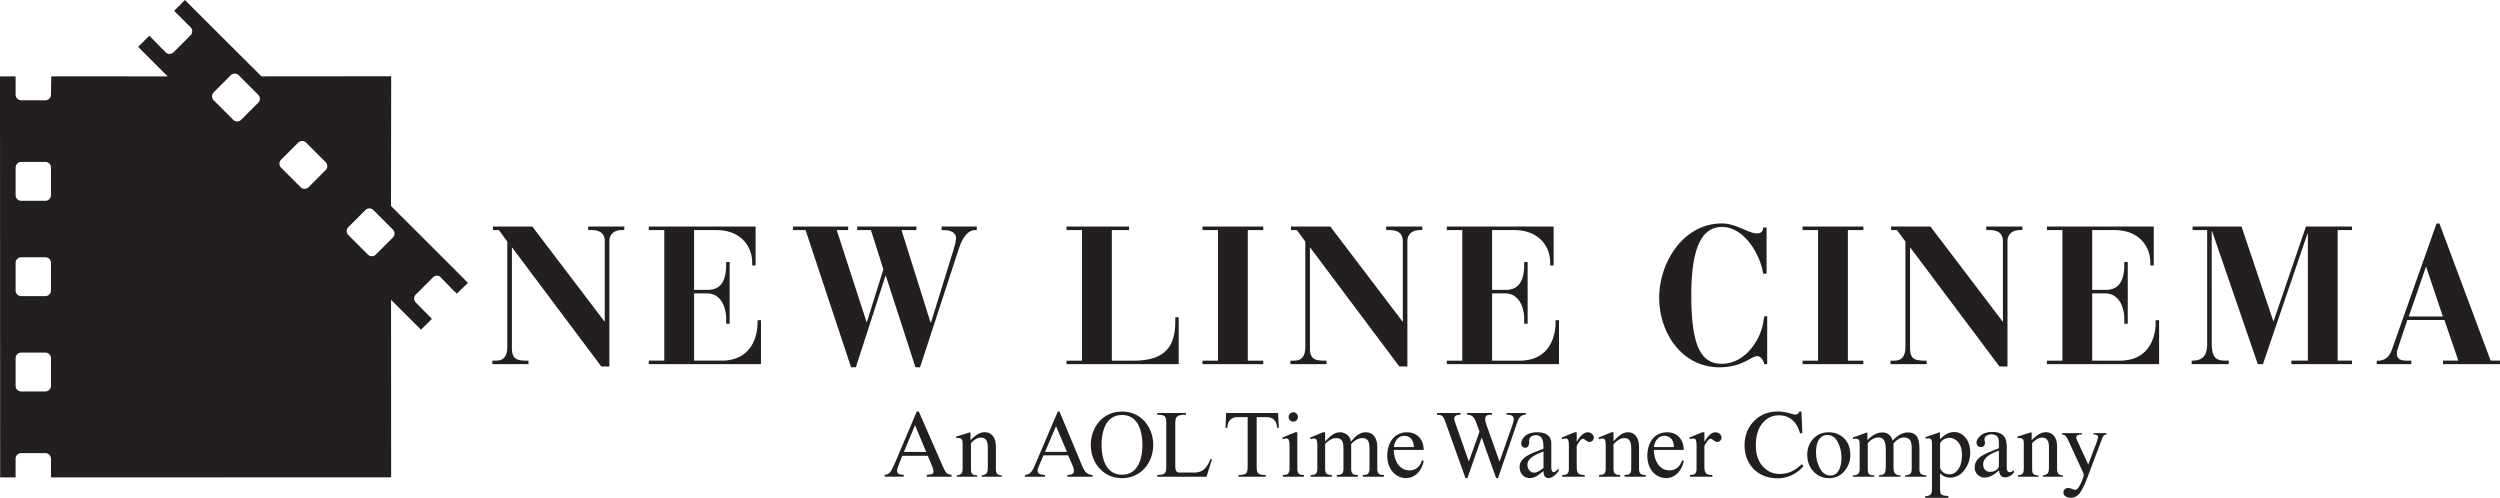 <svg xmlns="http://www.w3.org/2000/svg" width="341.656" height="68.027"><defs><clipPath id="a"><path d="M324 30h17.66v20H324Zm0 0"/></clipPath><clipPath id="b"><path d="M263 59h7v9.031h-7zm0 0"/></clipPath><clipPath id="c"><path d="M281 59h7v9.031h-7zm0 0"/></clipPath></defs><path fill="#231f20" d="m53.434 28.145.027-17.723-17.73.015L25.265 0 23.8 1.484l2.246 2.246c.3.297.3.782 0 1.082l-2.332 2.336a.769.769 0 0 1-1.082 0l-2.227-2.27c-.078.079-.816.817-1.523 1.528l4.031 4.032c-4.562.007-11.453-.016-15.906 0l-.043 2.503c0 .422-.34.766-.766.766H2.9a.767.767 0 0 1-.766-.766v-2.504L0 10.441l.02 54.805h2.113v-2.555c0-.425.344-.765.765-.765H6.2c.426 0 .766.34.766.765v2.555l46.488-.016-.012-24.253 4.094 4.078 1.492-1.473-2.207-2.246a.769.769 0 0 1 0-1.082l2.336-2.336c.301-.297.785-.344 1.04-.043l1.777 1.824.468.434 1.508-1.477c-3.152-3.183-7.316-7.304-10.515-10.511ZM6.964 52.73a.764.764 0 0 1-.765.766H2.9a.767.767 0 0 1-.766-.766v-3.777c0-.422.344-.766.765-.766H6.2c.426 0 .766.344.766.766zm0-13.027a.764.764 0 0 1-.765.766H2.9a.767.767 0 0 1-.766-.766v-3.777c0-.422.344-.766.765-.766H6.2c.426 0 .766.344.766.766zm0-13.027a.76.76 0 0 1-.765.765H2.9a.764.764 0 0 1-.766-.765v-3.774c0-.425.344-.77.765-.77H6.2c.426 0 .766.345.766.77zm28.329-12.64-2.336 2.335a.769.769 0 0 1-1.082 0L29.203 13.7a.762.762 0 0 1 0-1.082l2.336-2.336a.769.769 0 0 1 1.082 0l2.672 2.672a.769.769 0 0 1 0 1.082zm9.21 9.21-2.335 2.336a.769.769 0 0 1-1.082 0l-2.672-2.672a.762.762 0 0 1 0-1.082l2.336-2.336a.769.769 0 0 1 1.082 0l2.672 2.672a.769.769 0 0 1 0 1.082zm9.192 9.211-2.34 2.336a.769.769 0 0 1-1.082 0l-2.668-2.672c-.3-.3-.3-.785 0-1.082l2.336-2.336c.297-.3.782-.3 1.082 0l2.672 2.672a.769.769 0 0 1 0 1.082M67.29 49.285h.472c.808 0 1.566-.293 1.566-1.922V33.02l-1.148-1.575h-.809v-.484h5.379l9.848 12.957h.05V32.965c0-1.016-.625-1.52-1.773-1.52h-.496v-.484h4.937v.484h-.367c-1.176 0-1.672.774-1.672 1.442v17.199H82.18L70.008 33.848h-.051v13.648c0 1.524.574 1.79 2.035 1.79h.235v.48h-4.938v-.48m21.375-.001h2.117v-17.84h-2.117v-.484h14.602v5.316h-.47v-.375c0-2.43-1.75-4.457-4.859-4.457h-3.082v8.172h1.801c1.7 0 2.586-.988 2.586-3.527v-.293h.473v8.441h-.473v-.613c0-1.898-.887-3.527-2.586-3.527h-1.8v9.187h3.761c4.281 0 4.91-3.633 4.91-5.156v-.371h.47v6.008H88.663v-.48m19.704-17.841v-.484h7.547v.484h-1.566l4.074 12.551h.055l2.246-7.184-1.7-5.367h-1.878v-.484h8.093v.484h-2.035l3.969 12.633h.055l2.976-9.59c.285-.906.445-1.55.445-1.922 0-.457-.238-1.12-1.777-1.12h-.183v-.485h4.804v.484h-.234c-.703 0-1.567.532-2.246 2.618l-5.278 16.132h-.625l-4.046-12.5h-.055l-4.047 12.5h-.652l-6.22-18.75h-1.722m37.387 17.84h2.113v-17.84h-2.113v-.484h8.543v.484h-2.352v17.84h3.004c4.621 0 5.668-2.297 5.668-5.394v-.536h.469v6.41h-15.332v-.48m18.578 0h2.117v-17.84h-2.117v-.484h8.309v.484h-2.118v17.84h2.118v.48h-8.309v-.48m12.016 0h.472c.809 0 1.567-.293 1.567-1.922V33.02l-1.149-1.575h-.808v-.484h5.379l9.847 12.957h.055V32.965c0-1.016-.629-1.52-1.777-1.52h-.496v-.484h4.933v.484h-.363c-1.176 0-1.672.774-1.672 1.442v17.199h-1.098l-12.172-16.238h-.05v13.648c0 1.524.574 1.79 2.035 1.79h.234v.48h-4.937v-.48m21.375-.001h2.117v-17.84h-2.117v-.484h14.601v5.316h-.472v-.375c0-2.43-1.75-4.457-4.856-4.457h-3.082v8.172h1.8c1.7 0 2.587-.988 2.587-3.527v-.293h.469v8.441h-.47v-.613c0-1.898-.886-3.527-2.585-3.527h-1.8v9.187h3.76c4.282 0 4.91-3.633 4.91-5.156v-.371h.47v6.008h-15.332v-.48m43.703-11.888h-.469c-.418-2.722-2.637-6.382-5.617-6.382-2.637 0-4.203 2.539-4.203 9.347 0 6.492 1.148 9.352 4.125 9.352 3.37 0 5.332-3.422 5.695-5.586l.156-.906h.395v6.543h-.395c-.101-.399-.418-1.094-.965-1.094-.836 0-2.011 1.523-5.144 1.523-5.176 0-8.258-4.73-8.258-9.511 0-4.754 3.242-10.149 8.594-10.149 1.883 0 3.656 1.363 4.754 1.363.55 0 .836-.242.863-.8h.469v6.3m4.918 11.887h2.117v-17.84h-2.117v-.484h8.308v.484h-2.117v17.84h2.117v.48h-8.308v-.48m12.019 0h.469c.813 0 1.566-.293 1.566-1.922V33.02l-1.148-1.575h-.809v-.484h5.38l9.847 12.957h.055V32.965c0-1.016-.63-1.52-1.778-1.52h-.496v-.484h4.938v.484h-.367c-1.176 0-1.672.774-1.672 1.442v17.199h-1.094l-12.176-16.238h-.05v13.648c0 1.524.574 1.79 2.034 1.79h.239v.48h-4.938v-.48m21.371-.001h2.118v-17.84h-2.118v-.484h14.602v5.316h-.469v-.375c0-2.43-1.75-4.457-4.86-4.457h-3.081v8.172h1.8c1.7 0 2.587-.988 2.587-3.527v-.293h.472v8.441h-.473v-.613c0-1.898-.886-3.527-2.585-3.527h-1.801v9.187h3.762c4.285 0 4.91-3.633 4.91-5.156v-.371h.468v6.008h-15.332v-.48m19.782-.001h.105c1.75 0 2.012-1.148 2.012-2.297V31.445h-1.988v-.484h6.687l4.336 12.902h.055l4.414-12.902h6.293v.484h-1.957v17.84h1.957v.48h-8.282v-.48h2.25v-17.36h-.054l-6.086 17.84h-.703l-6.243-18.16h-.054V46.75c0 2.16.55 2.535 1.96 2.535h.364v.48h-5.066v-.48"/><g clip-path="url(#a)" transform="translate(0 -.004)"><path fill="#231f20" d="M324.809 49.29h.34c.992-.08 1.46-.72 1.773-1.602l6.062-17.149h.391l7 18.75h1.281v.48h-7.785v-.48h2.09l-1.906-5.555h-5.067l-1.254 3.766c-.078.215-.183.508-.183.8 0 .884.73.99 1.254.99h.73v.48h-4.726zm9.035-6.036-2.27-6.758h-.054l-2.325 6.758h4.649"/></g><path fill="#231f20" d="M145.809 61.754h-3l1.511-3.512zm.168.473.476 1.093c.106.262.313.707.313 1 0 .461-.325.567-.895.59v.238h3.438v-.238c-.977-.039-1.223-.773-1.555-1.566l-2.961-7.102h-.234l-3.13 7.34c-.398.922-.675 1.262-1.359 1.328v.238h2.739v-.238c-.489-.039-1.012-.09-1.012-.582 0-.246.183-.652.289-.875l.523-1.226h3.368m7.359 2.644c-2.156 0-2.79-2.117-2.79-4.078 0-1.957.634-4.078 2.79-4.078s2.785 2.12 2.785 4.078c0 1.96-.629 4.078-2.785 4.078zm0 .473c2.594 0 4.266-2.117 4.266-4.551 0-2.43-1.672-4.55-4.266-4.55-2.594 0-4.262 2.12-4.262 4.55 0 2.434 1.668 4.55 4.262 4.55m7.281-1.905c0 .66 0 1.144.598 1.144h1.945c1.055 0 1.711-.434 2.262-1.84l.21.035-.745 2.371h-6.739v-.238c1.239 0 1.239-.328 1.239-1.433v-5.368c0-1.105 0-1.433-1.239-1.433v-.235h3.934v.235c-1.465 0-1.465.383-1.465 1.566v5.196m11.125.039c0 1.105 0 1.433 1.238 1.433v.238h-3.71v-.238c1.238 0 1.238-.328 1.238-1.433v-6.473h-1.305c-1.09 0-1.422.66-1.484 1.473h-.242l.093-2.036h7.102l.094 2.036h-.235c-.066-.813-.394-1.473-1.492-1.473h-1.297v6.473m5.555.55c0 .778.305.871.906.883v.238h-2.879v-.238c.606-.012.906-.105.906-.883v-3.203c0-.898-.273-.898-.46-.898-.149 0-.317.05-.446.101l-.093-.222 1.777-.727h.289zm-.54-7.687a.645.645 0 0 1 0 1.289.646.646 0 0 1-.648-.645c0-.355.293-.644.649-.644m4.336 3.996c.582-.594 1.144-1.258 2.054-1.258.735 0 1.38.543 1.473 1.281.578-.683 1.117-1.28 2.05-1.28 1.134 0 1.552 1.003 1.552 1.991v2.957c0 .778.304.871.906.883v.238h-2.875v-.238c.605-.012.906-.105.906-.883v-2.601c0-.739-.027-1.551-.976-1.551-.63 0-1.09.379-1.528.79v3.362c0 .778.305.871.91.883v.238h-2.879v-.238c.606-.012.91-.105.91-.883v-2.601c0-.739-.027-1.551-.976-1.551-.629 0-1.09.379-1.527.79v3.362c0 .778.3.871.91.883v.238h-2.883v-.238c.61-.012.906-.105.906-.883v-3.203c0-.898-.273-.898-.457-.898-.144 0-.316.05-.449.101l-.094-.222 1.778-.727h.289v1.258m9.402.762c.05-.762.602-1.54 1.379-1.54.934 0 1.34.723 1.34 1.54zm4.067.39c0-1.418-.899-2.41-2.25-2.41-1.872 0-2.727 1.531-2.727 3.227 0 1.8 1.129 3.027 2.566 3.027 1.328 0 2.184-1.117 2.41-2.328l-.203-.133c-.297.856-.812 1.406-1.757 1.406-1.434 0-2.122-1.472-2.122-2.789h4.082m11.988-3.011c.102-.301.317-.88.317-1.18 0-.5-.37-.621-.96-.621v-.235h2.6v.235c-.862 0-1.054.722-1.288 1.418l-2.5 7.25h-.25L202.5 59.82h-.027l-1.934 5.524h-.266l-2.68-7.508c-.292-.832-.425-1.16-1.21-1.16v-.235h3.219v.235c-.473 0-.856.105-.856.55 0 .211.137.555.2.754l1.777 5.063h.023l1.45-4.063-.356-.976c-.277-.734-.473-1.328-1.344-1.328v-.235h3.406v.235c-.547 0-.93.039-.93.594 0 .378.212.917.34 1.27l1.606 4.503h.027l1.606-4.566m4.387 5.476c-.305.246-.852.64-1.262.64-.582 0-.934-.55-.934-1.077 0-.996 1.317-1.457 2.196-1.817zm1.066-3.277c0-.371 0-1.598-1.934-1.598-1.793 0-2.172 1.125-2.172 1.48 0 .34.176.633.54.633.414 0 .542-.308.542-.937 0-.527.446-.777.88-.777 1.011 0 1.077.859 1.077 1.843-1.078.473-3.261 1-3.261 2.473 0 .867.5 1.539 1.406 1.539.805 0 1.266-.527 1.855-.96 0 .487.141.96.711.96.555 0 1.067-.566 1.368-.96v-.368c-.168.176-.473.512-.68.512-.332 0-.332-.418-.332-1.012v-2.828m3.473-.332h.023c.29-.469.793-1.266 1.488-1.266.39 0 .828.297.828.727 0 .304-.254.593-.562.593-.426 0-.649-.433-.938-.433-.3 0-.722.738-.84.988v2.473c0 1.062 0 1.484 1.09 1.484v.238H213.5v-.238c.605-.012.906-.105.906-.883v-3.203c0-.898-.273-.898-.46-.898-.141 0-.313.05-.446.101l-.09-.222 1.774-.727h.293v1.266m5.031-.024c.734-.816 1.254-1.242 2-1.242 1.066 0 1.488 1.004 1.488 1.992v2.957c0 .778.3.871.906.883v.238h-2.879v-.238c.606-.012.907-.105.907-.883v-2.722c0-1.297-.54-1.43-.938-1.43-.601 0-1.05.39-1.484.84v3.312c0 .778.305.871.91.883v.238h-2.883v-.238c.606-.012.906-.105.906-.883v-3.203c0-.898-.27-.898-.46-.898-.141 0-.317.05-.446.101l-.094-.222 1.782-.727h.285v1.242m5.527.778c.055-.762.606-1.54 1.38-1.54.937 0 1.347.723 1.347 1.54zm4.067.39c0-1.418-.891-2.41-2.25-2.41-1.868 0-2.723 1.531-2.723 3.227 0 1.8 1.129 3.027 2.562 3.027 1.329 0 2.188-1.117 2.41-2.328l-.199-.133c-.3.856-.812 1.406-1.761 1.406-1.434 0-2.114-1.472-2.114-2.789h4.075m2.828-1.144h.023c.29-.469.793-1.266 1.488-1.266.391 0 .829.297.829.727 0 .304-.254.593-.57.593-.419 0-.641-.433-.93-.433-.301 0-.723.738-.84.988v2.473c0 1.062 0 1.484 1.09 1.484v.238h-3.067v-.238c.606-.012.906-.105.906-.883v-3.203c0-.898-.273-.898-.46-.898-.145 0-.313.05-.446.101l-.094-.222 1.778-.727h.293v1.266m-109.399 1.414 1.524-3.653 1.523 3.653zm-.02 3.39v-.25c-.316-.023-.53-.062-.64-.113-.18-.086-.273-.238-.273-.46 0-.11.03-.263.097-.454s.274-.719.621-1.582h3.485l.523 1.27c.082.18.14.351.184.511.039.164.062.278.062.344 0 .195-.054.313-.164.36-.117.05-.363.093-.754.124v.25h3.387v-.25c-.308-.039-.531-.12-.664-.238-.133-.117-.305-.426-.527-.926l-3.282-7.5h-.277l-2.754 6.508c-.414.969-.699 1.567-.875 1.781-.172.215-.426.34-.761.375v.25h2.613m7.234-.179c.3-.043.508-.114.629-.227.117-.11.18-.363.18-.75v-3.304c0-.278-.028-.47-.078-.583-.086-.164-.25-.242-.508-.242-.043 0-.082.004-.117.008-.043.004-.094.012-.16.02v-.23c.18-.052.597-.18 1.257-.388l.617-.195c.032 0 .047.012.051.035.012.016.012.051.012.09v.942c.398-.372.71-.625.93-.762a1.915 1.915 0 0 1 1.046-.317c.29 0 .56.079.797.246.465.333.7.918.7 1.758v3.024c0 .304.062.523.183.66.125.137.336.207.625.215v.18h-2.758v-.18c.313-.047.532-.133.657-.266.12-.133.187-.418.187-.863v-2.75c0-.371-.07-.676-.207-.918-.137-.242-.39-.363-.758-.363-.25 0-.508.082-.773.257-.14.098-.332.262-.563.493v3.613c0 .312.07.52.207.625.137.101.356.164.653.172v.18h-2.809v-.18m113.723-8.519c.511.144.793.21.851.21a.692.692 0 0 0 .356-.101.542.542 0 0 0 .234-.325h.281l.118 2.977h-.313c-.172-.59-.406-1.063-.687-1.426-.543-.68-1.274-1.023-2.192-1.023-.93 0-1.691.37-2.277 1.101-.59.73-.883 1.739-.883 3.024 0 1.18.309 2.12.93 2.824.617.703 1.402 1.059 2.347 1.059a3.8 3.8 0 0 0 1.903-.493c.332-.183.691-.465 1.09-.84l.246.247c-.293.37-.66.691-1.098.972a4.376 4.376 0 0 1-2.41.707c-1.418 0-2.555-.453-3.387-1.363-.777-.84-1.16-1.887-1.16-3.145 0-1.285.406-2.37 1.227-3.242.859-.918 1.972-1.379 3.351-1.379.48 0 .969.075 1.473.215m5.254 2.996c.629 0 1.105.332 1.441.992.332.66.496 1.372.496 2.118 0 .726-.129 1.312-.39 1.761-.258.442-.633.668-1.114.668-.62 0-1.097-.336-1.445-1.004a4.54 4.54 0 0 1-.524-2.16c0-.965.215-1.644.649-2.035.25-.23.547-.34.887-.34zm-2.739 2.7c0 .917.282 1.68.86 2.292a2.78 2.78 0 0 0 2.101.91c.86 0 1.563-.32 2.106-.952.547-.633.816-1.38.816-2.235 0-.933-.277-1.68-.836-2.238-.562-.563-1.27-.844-2.129-.844-.855 0-1.562.297-2.101.89-.547.594-.817 1.317-.817 2.177m6.235 2.824c.336-.031.558-.09.672-.168.172-.125.254-.375.254-.746v-3.34c0-.317-.043-.524-.125-.617-.086-.102-.227-.149-.418-.149-.09 0-.164 0-.207.016a.578.578 0 0 0-.16.043v-.235l.472-.156c.172-.054.45-.156.836-.3.39-.149.594-.22.617-.22.024 0 .031.012.04.032 0 .023.003.062.003.121v.879c.426-.39.793-.66 1.102-.809.305-.148.625-.222.953-.222.437 0 .793.148 1.055.457.136.16.246.383.34.66.316-.324.593-.563.832-.719.406-.266.824-.398 1.242-.398.695 0 1.156.28 1.39.84.13.32.196.824.196 1.511v2.672c0 .309.066.516.203.629.136.11.386.184.742.219v.18h-2.914v-.18c.379-.035.617-.11.734-.23.121-.118.18-.356.18-.716v-2.78c0-.419-.047-.723-.137-.923-.16-.355-.472-.53-.93-.53a1.46 1.46 0 0 0-.828.276c-.164.11-.355.286-.586.516v3.309c0 .347.063.609.184.789.125.18.379.273.774.289v.18h-2.958v-.18c.403-.051.66-.149.774-.29.11-.144.168-.503.168-1.085v-1.805c0-.66-.047-1.117-.129-1.367-.145-.418-.445-.633-.898-.633-.262 0-.52.074-.77.219-.254.14-.473.332-.668.566v3.547c0 .317.055.535.172.656.113.121.355.184.734.192v.18h-2.941v-.18"/><g clip-path="url(#b)" transform="translate(0 -.004)"><path fill="#231f20" d="M265.137 63.953v-3.238c0-.188.129-.383.394-.582.266-.192.559-.29.875-.29.461 0 .856.196 1.2.587.347.39.519.984.519 1.77 0 .827-.168 1.464-.496 1.925-.332.469-.734.695-1.2.695-.304 0-.57-.07-.788-.215-.227-.14-.391-.359-.504-.652zm-2.04 4.078h3.173v-.234c-.473-.031-.782-.102-.926-.195-.14-.102-.207-.368-.207-.797V64.68c.23.242.484.41.761.5.18.058.387.09.63.09.78 0 1.429-.348 1.949-1.051.515-.7.777-1.48.777-2.34 0-.879-.219-1.567-.649-2.074-.43-.5-.94-.758-1.539-.758-.41 0-.808.121-1.195.36a5.178 5.178 0 0 0-.754.636v-.867a.116.116 0 0 0-.015-.063.06.06 0 0 0-.051-.031c-.836.297-1.27.441-1.293.445l-.61.2v.214c.079-.011.141-.015.18-.023.04 0 .086-.008.129-.008.223 0 .367.047.45.137.081.094.12.3.12.621v6.207c0 .309-.058.54-.164.684-.11.14-.367.23-.765.257v.215"/></g><path fill="#231f20" d="M273.172 63.64c0 .243-.125.446-.387.606a1.496 1.496 0 0 1-.812.238.96.96 0 0 1-.563-.175c-.258-.188-.387-.477-.387-.871 0-.485.313-.918.926-1.301.324-.2.735-.38 1.223-.543zm-3.305.243c0 .394.133.726.406.992.27.262.59.39.961.39.352 0 .727-.117 1.118-.347.234-.137.511-.352.84-.633.011.262.085.48.21.668.137.188.352.281.641.281.25 0 .492-.082.738-.238a2.18 2.18 0 0 0 .442-.406v-.336c-.157.117-.27.191-.332.219a.503.503 0 0 1-.246.047.332.332 0 0 1-.344-.25c-.035-.098-.051-.27-.051-.52v-2.602c0-.57-.082-1-.238-1.3-.297-.547-.867-.817-1.703-.817-.72 0-1.266.164-1.637.5-.367.328-.559.645-.559.95a.69.69 0 0 0 .153.425c.105.125.25.192.445.192a.57.57 0 0 0 .32-.086c.16-.094.239-.266.239-.504 0-.035-.012-.113-.032-.238a1.973 1.973 0 0 1-.03-.258c0-.207.097-.367.3-.48.191-.114.402-.173.625-.173.46 0 .762.149.914.438.082.168.125.473.125.914v.55c-1.184.446-1.973.798-2.367 1.06-.625.413-.938.933-.938 1.562m5.899 1.086c.3-.043.507-.114.632-.227.122-.11.176-.363.176-.75v-3.304c0-.278-.02-.47-.074-.583-.086-.164-.254-.242-.508-.242-.039 0-.078.004-.12.008-.044.004-.095.012-.15.02v-.23c.173-.052.594-.18 1.255-.388l.613-.195c.027 0 .043.012.05.035.012.016.012.051.012.09v.942c.399-.372.711-.625.93-.762a1.896 1.896 0 0 1 1.047-.317c.293 0 .559.079.797.246.472.333.699.918.699 1.758v3.024c0 .304.063.523.188.66s.328.207.625.215v.18h-2.762v-.18c.308-.047.531-.133.652-.266.129-.133.188-.418.188-.863v-2.75c0-.371-.063-.676-.203-.918-.137-.242-.391-.363-.758-.363-.254 0-.508.082-.77.257a4.187 4.187 0 0 0-.566.493v3.613c0 .312.07.52.203.625.14.101.355.164.66.172v.18h-2.816v-.18"/><g clip-path="url(#c)" transform="translate(0 -.004)"><path fill="#231f20" d="M281.797 59.2h2.723v.179a1.856 1.856 0 0 0-.48.062c-.192.059-.298.172-.298.336a.57.57 0 0 0 .035.192c.024.062.063.16.117.285l1.489 3.23 1.234-3.257c.012-.036.027-.118.055-.239.031-.12.047-.203.047-.25 0-.113-.04-.199-.117-.25a.596.596 0 0 0-.301-.097l-.196-.012v-.18h1.778v.18c-.18.023-.313.086-.399.187a1.3 1.3 0 0 0-.226.43l-2.035 5.39c-.352.93-.692 1.602-1.016 2.02-.32.418-.727.625-1.219.625a1.37 1.37 0 0 1-.68-.18c-.21-.12-.316-.316-.316-.574a.55.55 0 0 1 .188-.422.681.681 0 0 1 .476-.164c.11 0 .27.04.492.121.215.086.375.125.465.125.239 0 .489-.292.754-.875.266-.582.395-.968.395-1.164a.546.546 0 0 0-.02-.14c-.015-.055-.023-.106-.05-.145l-2.024-4.402c-.148-.32-.277-.531-.383-.633a.891.891 0 0 0-.488-.2V59.2"/></g></svg>
